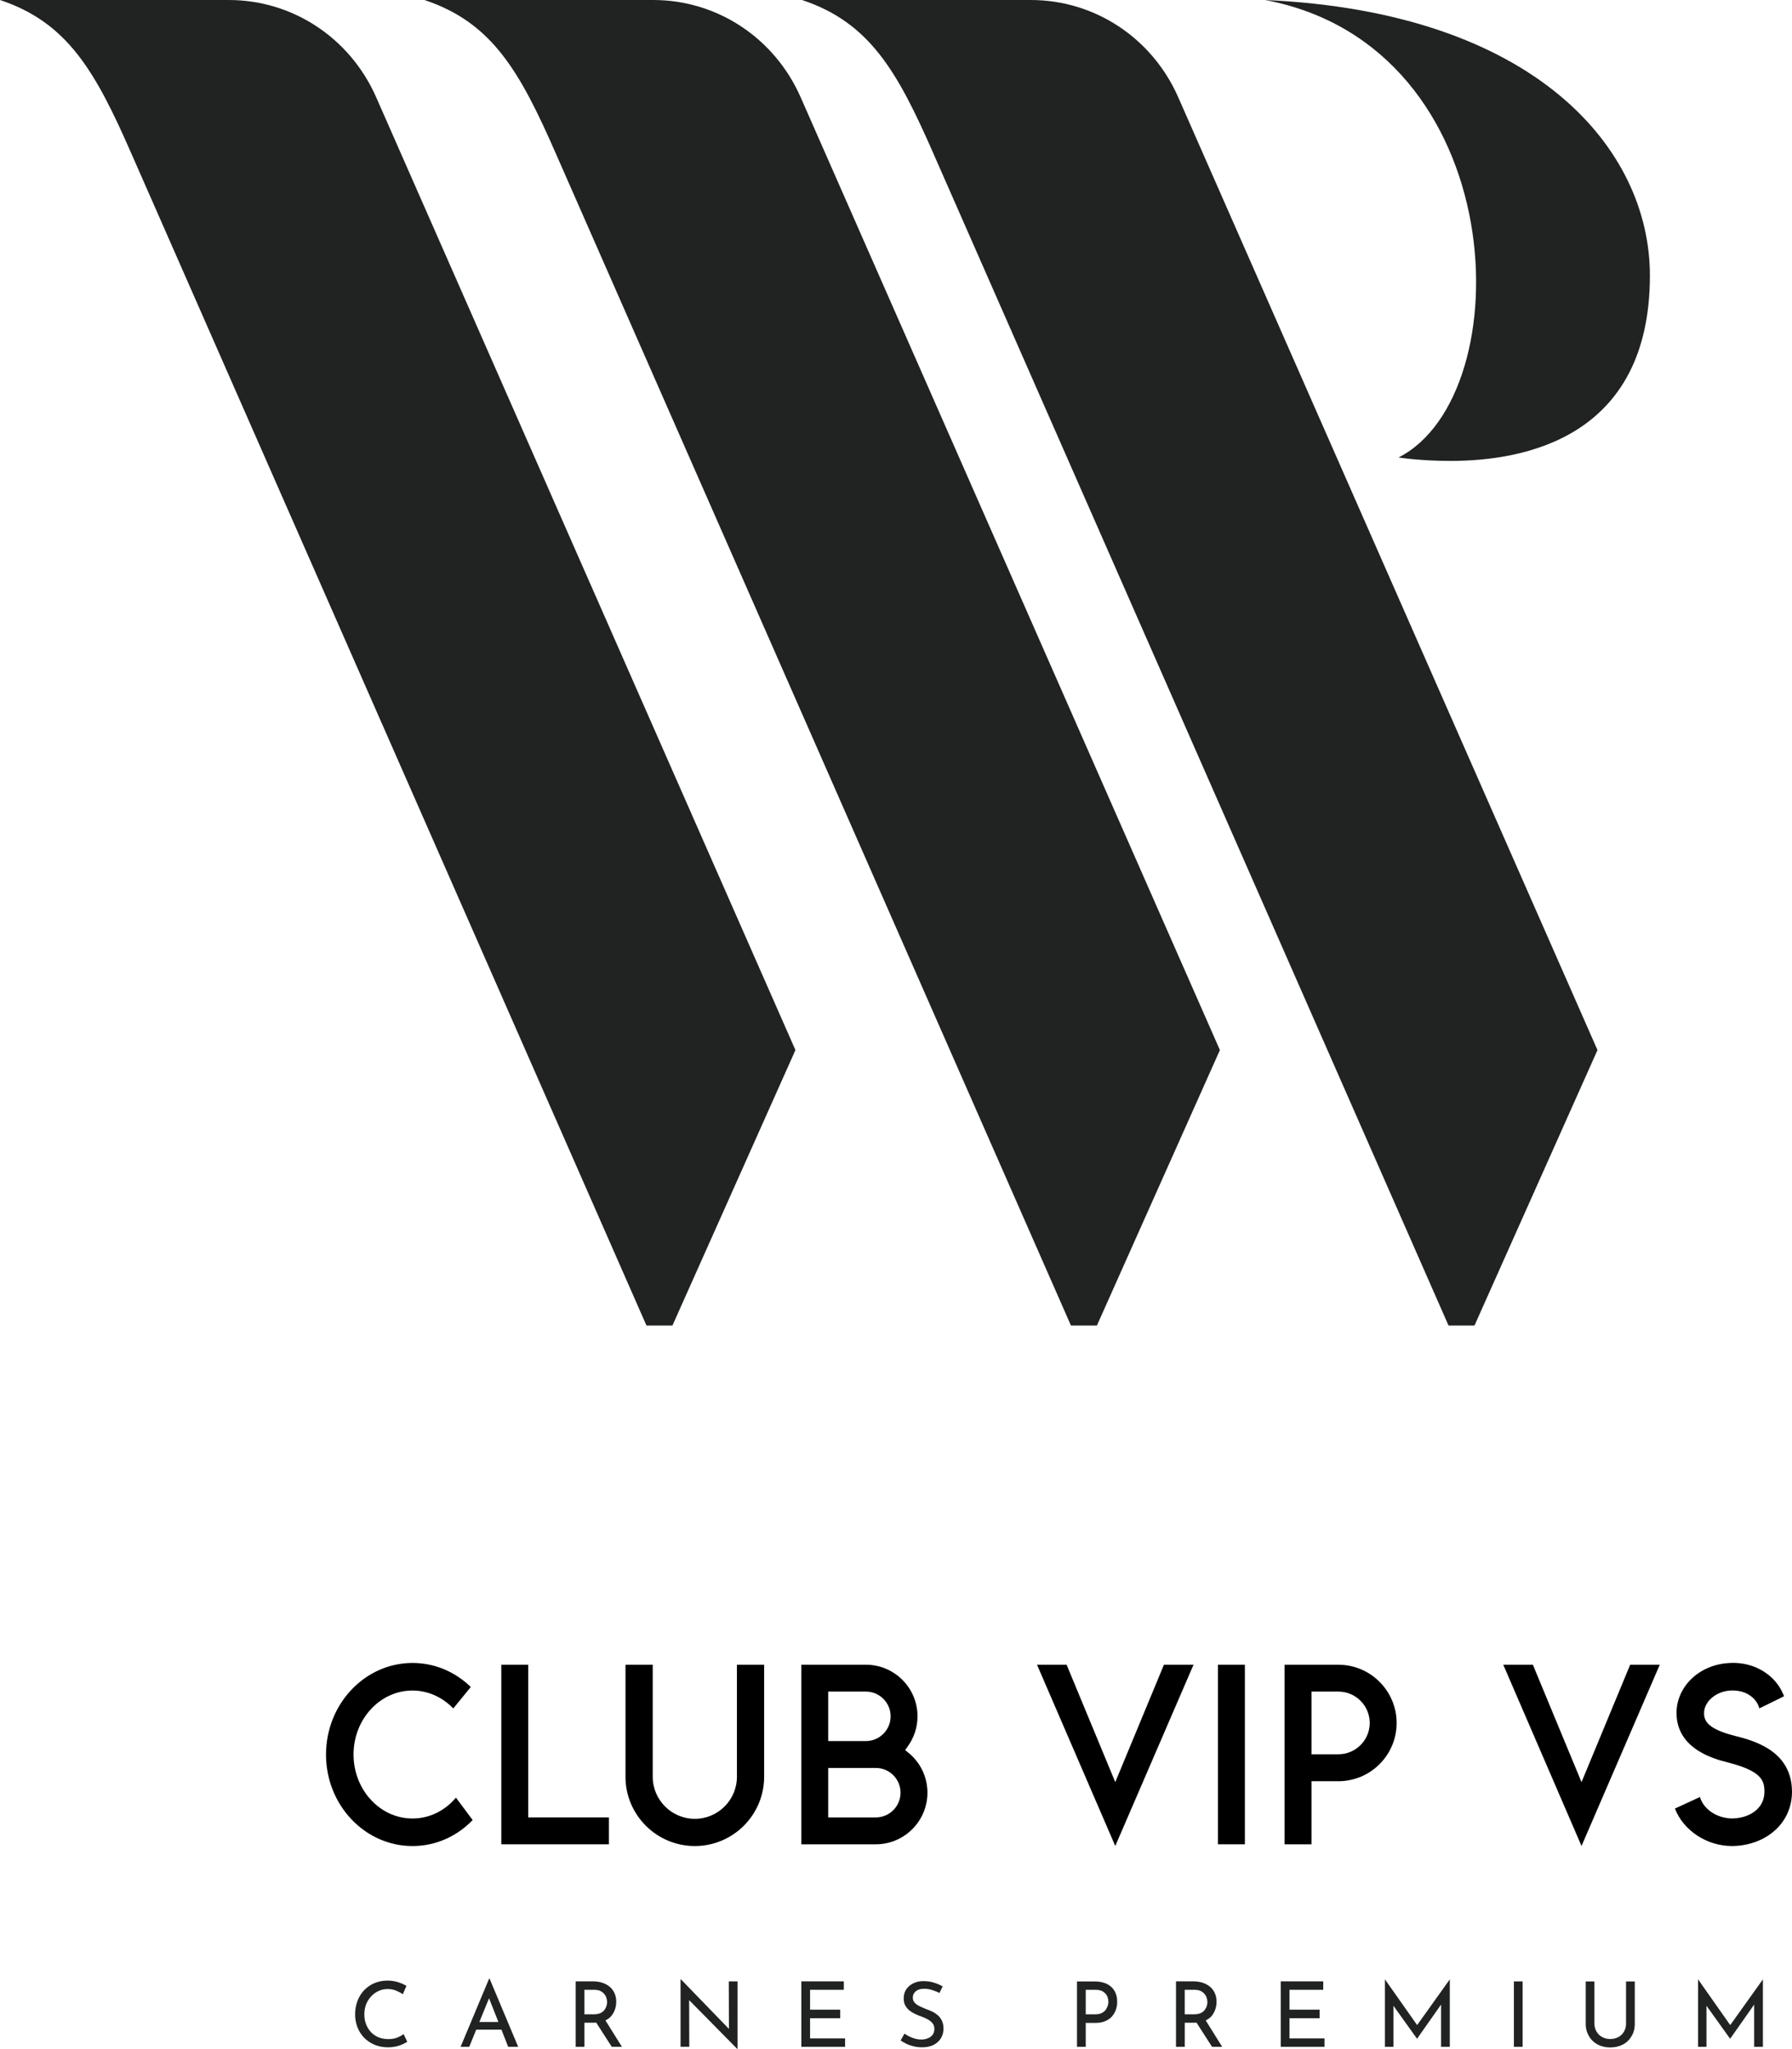 <?xml version="1.0" encoding="UTF-8"?>
<svg id="Capa_1" data-name="Capa 1" xmlns="http://www.w3.org/2000/svg" viewBox="0 0 726.14 830.35">
  <defs>
    <style>
      .cls-1 {
        fill: #212222;
      }
    </style>
  </defs>
  <path class="cls-1" d="M92.7,0c25.96,0,49.14,15.43,59.69,39.32l169.93,386.25-49.84,111.64h-10.52L53.35,62.5C38.62,28.79,27.36,9.12,0,0h92.7Z"/>
  <path class="cls-1" d="M417.7,0c25.96,0,49.14,15.43,59.69,39.32l169.93,386.25-49.84,111.64h-10.52L378.35,62.5c-14.73-33.7-25.99-53.38-53.35-62.5h92.7Z"/>
  <path class="cls-1" d="M264.7,0c25.96,0,49.14,15.43,59.69,39.32l169.93,386.25-49.84,111.64h-10.52L225.35,62.5c-14.73-33.7-25.99-53.38-53.35-62.5h92.7Z"/>
  <path class="cls-1" d="M512.63,0c100.41,18.94,103.95,160.11,54.08,185.4,0,0,8.45,1.4,21.08,1.4,29.49,0,80.77-9.12,80.77-75.16,0-51.28-46.36-106.76-155.9-111.64"/>
  <path class="cls-1" d="M163.51,824.39c-.67.54-1.56.99-2.58,1.41-1.05.41-2.23.6-3.6.6-1.47,0-2.81-.26-4.02-.76-1.18-.51-2.2-1.21-3.06-2.14-.83-.92-1.5-1.98-1.95-3.25-.48-1.21-.67-2.55-.67-3.96s.26-2.77.73-3.99c.51-1.24,1.18-2.29,2.07-3.25.86-.93,1.88-1.66,3.03-2.17,1.15-.54,2.36-.77,3.67-.77s2.36.23,3.44.67c1.05.45,1.95.93,2.68,1.43l1.43-3.38c-.93-.58-2.04-1.05-3.35-1.5-1.31-.41-2.74-.64-4.34-.64-1.91,0-3.64.35-5.26,1.02-1.59.67-2.99,1.66-4.17,2.87-1.18,1.25-2.08,2.68-2.71,4.37-.64,1.69-.96,3.48-.96,5.48,0,1.82.32,3.48.93,5.11.6,1.59,1.5,3,2.65,4.21,1.15,1.21,2.55,2.17,4.21,2.9,1.66.7,3.51,1.08,5.52,1.08,1.21,0,2.33-.13,3.35-.35,1.02-.26,1.91-.58,2.68-.93.73-.35,1.34-.67,1.79-.96l-1.5-3.19v.06ZM192.41,822.57h12.05l-1.18-3.09h-9.85l-1.02,3.09ZM190.14,829.52l9.66-23.66-2.55,1.66,8.67,22h4.05l-11.57-27.58h-.22l-11.54,27.58h3.51ZM240.81,818.49l7.08,11.03h4.12l-6.95-11.13-4.25.1ZM236.82,816.32v-9.89h4.11c.92,0,1.72.16,2.36.48.64.32,1.15.73,1.56,1.21.42.51.73,1.02.86,1.59.19.57.29,1.12.29,1.66,0,.57-.1,1.08-.26,1.66-.19.57-.48,1.08-.83,1.59-.42.51-.92.89-1.62,1.25-.7.32-1.6.48-2.62.48h-3.86v-.03ZM233.28,803.03v26.5h3.54v-9.76h3.92c1.69,0,3.1-.26,4.24-.77,1.12-.51,2.07-1.15,2.74-1.98.67-.8,1.18-1.75,1.5-2.74.32-.99.48-2.01.48-3.06,0-1.34-.25-2.49-.73-3.51-.48-1.02-1.15-1.92-1.98-2.58-.83-.67-1.82-1.21-2.97-1.59-1.12-.35-2.36-.55-3.7-.55h-7.05v.03ZM298.85,830.35v-27.33h-3.54l.06,19.87.8.19-20.21-20.86h-.19v27.29h3.54l-.06-19.67-1.02-.26,20.47,20.76h.16ZM324.71,829.52h17.73v-3.41h-14.19v-8.16h12.21v-3.48h-12.21v-8.04h13.68v-3.44h-17.22v26.53ZM381.94,805.04c-.99-.61-2.13-1.09-3.44-1.5-1.3-.45-2.8-.64-4.53-.64-1.53,0-2.87.38-4.02.96-1.18.6-2.07,1.4-2.77,2.42-.67,1.05-.99,2.27-.99,3.64,0,1.15.22,2.17.67,2.93.48.8,1.05,1.5,1.78,2.04.7.54,1.5.99,2.33,1.4.83.39,1.69.73,2.55,1.02.89.35,1.75.7,2.49,1.14.76.45,1.4.93,1.88,1.56.48.6.73,1.34.73,2.2,0,1.05-.29,1.91-.8,2.55-.54.64-1.21,1.09-2.01,1.37-.8.32-1.66.45-2.49.45-.76,0-1.59-.1-2.42-.32-.83-.23-1.62-.54-2.36-.89-.8-.38-1.43-.77-2.04-1.18l-1.56,2.77c.67.48,1.5.89,2.39,1.37.89.44,1.91.76,2.97,1.02,1.05.26,2.14.38,3.31.38,1.82,0,3.38-.32,4.66-.96,1.31-.67,2.3-1.56,3-2.71.67-1.15,1.05-2.43,1.05-3.86,0-1.24-.19-2.26-.61-3.15-.38-.83-.86-1.56-1.53-2.17-.67-.58-1.37-1.09-2.17-1.5-.8-.41-1.62-.73-2.39-1.02-.99-.38-1.91-.76-2.77-1.18-.86-.42-1.59-.89-2.14-1.47-.57-.6-.83-1.28-.83-2.1,0-1.09.44-1.98,1.28-2.65.83-.67,1.98-.96,3.35-.96,1.02,0,2.07.16,3.19.51,1.05.35,2.08.73,2.97,1.21l1.34-2.74-.07.03ZM439.95,816.32v-9.89h4.12c.92,0,1.75.16,2.39.45.67.32,1.15.73,1.56,1.18.41.48.7.99.86,1.56.16.6.26,1.14.26,1.69,0,.51-.1.99-.26,1.56-.19.57-.48,1.12-.83,1.66-.42.58-.92.96-1.63,1.31-.67.35-1.56.51-2.58.51h-3.89v-.03ZM436.41,803.03v26.5h3.54v-9.69h3.92c1.63,0,3-.26,4.11-.76,1.12-.51,2.04-1.15,2.71-1.98.67-.83,1.21-1.75,1.53-2.74.32-1.02.48-2.04.48-3.1,0-1.75-.38-3.22-1.12-4.46-.73-1.21-1.79-2.17-3.16-2.81-1.37-.64-3.03-.96-4.94-.96h-7.08ZM484.05,818.49l7.08,11.03h4.11l-6.95-11.13-4.24.1ZM480.06,816.32v-9.89h4.12c.93,0,1.72.16,2.36.48.64.32,1.14.73,1.56,1.21.42.51.73,1.02.86,1.59.19.57.29,1.12.29,1.66,0,.57-.1,1.08-.26,1.66-.19.57-.48,1.08-.83,1.59-.41.51-.92.89-1.62,1.25-.7.32-1.59.48-2.62.48h-3.86v-.03ZM476.53,803.03v26.5h3.54v-9.76h3.93c1.69,0,3.09-.26,4.24-.77,1.12-.51,2.07-1.15,2.74-1.98.67-.8,1.18-1.75,1.5-2.74.32-.99.48-2.01.48-3.06,0-1.34-.26-2.49-.73-3.51-.48-1.02-1.15-1.92-1.98-2.58-.83-.67-1.82-1.21-2.97-1.59-1.12-.35-2.36-.55-3.7-.55h-7.05v.03ZM518.97,829.52h17.73v-3.41h-14.19v-8.16h12.21v-3.48h-12.21v-8.04h13.68v-3.44h-17.22v26.53ZM564.63,829.52v-19.1l-.61,1.62,10.14,14.16h.09l9.95-14.16-.26-1.78v19.26h3.54v-27.33l-13.87,19.42,1.5.35-13.91-19.77v27.33h3.44-.03ZM616.99,829.52v-26.5h-3.54v26.5h3.54ZM646.1,803.03h-3.54v17.22c0,1.95.48,3.6,1.34,5.04.86,1.43,2.04,2.55,3.57,3.35,1.53.77,3.19,1.15,5.01,1.15s3.54-.38,5.04-1.15c1.53-.76,2.71-1.91,3.57-3.35.89-1.43,1.34-3.12,1.34-5.04v-17.22h-3.54v17.12c0,1.21-.29,2.27-.83,3.22-.54.92-1.3,1.69-2.26,2.2-.96.51-2.08.8-3.35.8s-2.23-.29-3.22-.8c-.99-.51-1.75-1.28-2.29-2.2-.54-.92-.86-2.01-.86-3.22v-17.12h.03ZM691.48,829.52v-19.1l-.6,1.62,10.14,14.16h.1l9.95-14.16-.26-1.78v19.26h3.54v-27.33l-13.87,19.42,1.5.35-13.9-19.77v27.33h3.44-.03Z"/>
  <g>
    <path d="M132.11,711.06c0-20.46,15.72-37.1,35.04-37.1,8.8,0,17.14,3.44,23.62,9.74l-7.1,8.7c-4.44-4.64-10.37-7.27-16.53-7.27-13.17,0-23.88,11.63-23.88,25.93s10.71,25.94,23.88,25.94c6.77,0,13.08-3.06,17.61-8.46l6.78,9.09c-6.59,6.8-15.21,10.53-24.39,10.53-19.33,0-35.04-16.64-35.04-37.1Z"/>
    <path d="M214.04,736.55h32.7v10.9h-43.6v-72.78h10.9v61.89Z"/>
    <path d="M253.46,720.07v-45.4h11.03v45.4c0,9.4,7.65,17.06,17.06,17.06s17.06-7.65,17.06-17.06v-45.4h11.03v45.4c0,15.49-12.6,28.09-28.09,28.09s-28.1-12.6-28.1-28.09Z"/>
    <path d="M354.88,747.45h-30.18v-72.78h26.17c11.53,0,20.92,9.38,20.92,20.92,0,4.48-1.43,8.77-4.12,12.42l-.92,1.25,1.21.97c4.99,4,7.85,9.95,7.85,16.3,0,11.54-9.38,20.92-20.92,20.92ZM335.6,705.61h15.27c5.53,0,10.02-4.5,10.02-10.02s-4.5-10.03-10.02-10.03h-15.27v20.05ZM335.6,736.56h19.29c5.53,0,10.02-4.5,10.02-10.03s-4.5-10.02-10.02-10.02h-19.29v20.05Z"/>
    <path d="M451.93,748.16l-31.72-73.49h11.99l19.72,47.59,19.72-47.59h11.99l-31.72,73.49Z"/>
    <path d="M493.54,747.45v-72.78h10.9v72.78h-10.9Z"/>
    <path d="M542.33,721.88h-10.9v25.58h-10.9v-72.78h21.8c13.01,0,23.6,10.59,23.6,23.61s-10.59,23.6-23.6,23.6ZM531.43,710.97h10.9c7,0,12.7-5.7,12.7-12.7s-5.7-12.71-12.7-12.71h-10.9v25.41Z"/>
    <path d="M640.86,748.16l-31.72-73.49h11.99l19.72,47.59,19.72-47.59h11.99l-31.72,73.49Z"/>
    <path d="M726.13,725.61c.12,5.82-1.88,11.05-5.79,15.12-4.39,4.58-10.98,7.28-18.07,7.42h-.5c-10.18,0-19.65-6.3-23.07-15.18l10.14-4.68c1.41,4.9,6.83,8.69,13.2,8.69h.01c4.16-.08,7.88-1.53,10.24-3.99,1.84-1.91,2.74-4.32,2.68-7.16-.08-4.28-1.27-8.1-14.89-11.57-5.06-1.28-20.43-5.18-20.73-19.61-.23-10.92,9.08-19.99,21.2-20.65,6.66-.46,12.79,1.68,17.32,5.88,2.21,2.04,3.94,4.65,5.05,7.58l-10.03,4.92c-.39-1.59-1.3-3.1-2.61-4.31-1.6-1.48-4.49-3.21-9.14-2.92-5.87.32-10.73,4.57-10.64,9.28.06,3.08,1.6,6.3,12.32,9.03,7.45,1.89,22.96,5.83,23.3,22.14Z"/>
  </g>
</svg>